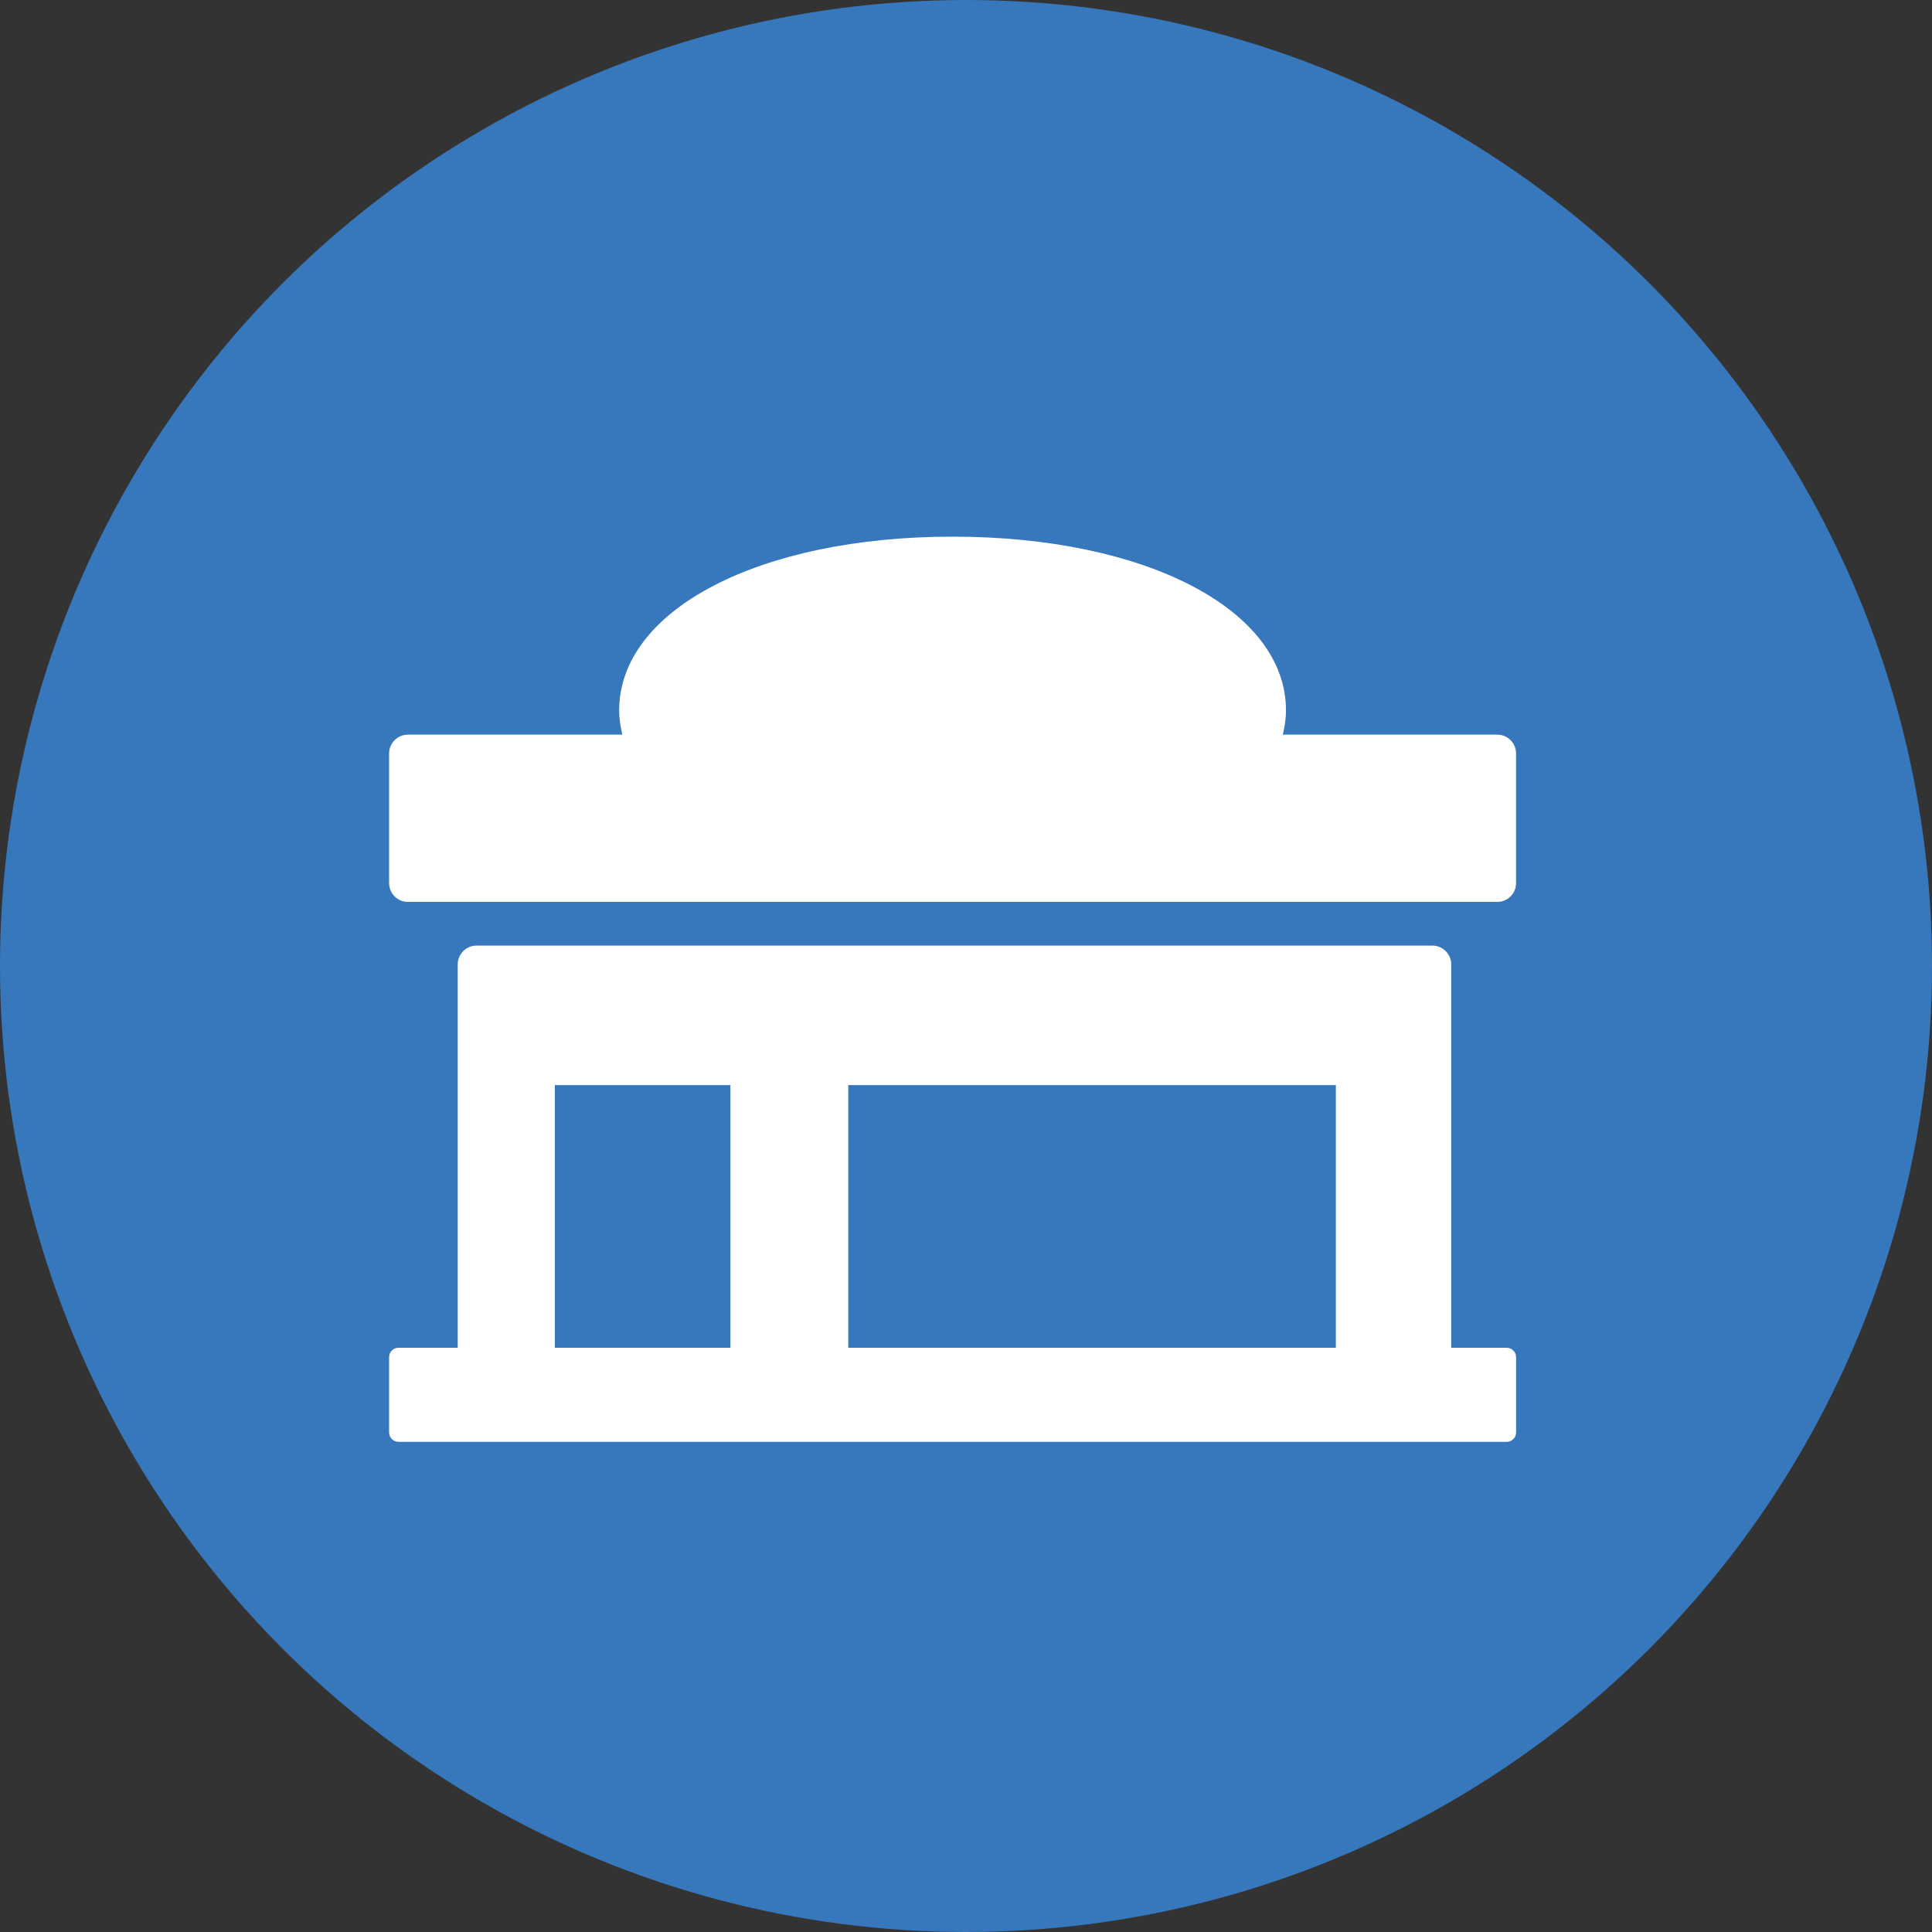 <?xml version="1.0" encoding="UTF-8"?>
<svg width="48px" height="48px" viewBox="0 0 48 48" version="1.1" xmlns="http://www.w3.org/2000/svg" xmlns:xlink="http://www.w3.org/1999/xlink">
    <rect x="0" y="0" width="48" height="48" fill="#333333" stroke="none"/>
    <title>010F5F5D-7EB6-4186-9DE4-824ADC43BDD5</title>
    <defs>
        <rect id="path-1" x="0" y="0" width="32" height="32"></rect>
    </defs>
    <g id="Home-Page" stroke="none" stroke-width="1" fill="none" fill-rule="evenodd">
        <g id="Desktop-Eng---car-care" transform="translate(-985, -1091)">
            <g id="Trusted-Service-Shops@1x" transform="translate(985, 1091)">
                <circle id="Oval" fill="#3777BC" fill-rule="nonzero" cx="24" cy="24" r="24"></circle>
                <g id="Fill-50-Clipped" transform="translate(8, 9)">
                    <mask id="mask-2" fill="white">
                        <use xlink:href="#path-1"></use>
                    </mask>
                    <g id="path-1"></g>
                    <path d="M27.588,14.493 C27.845,14.493 28.055,14.703 28.055,14.96 L28.055,14.96 L28.055,24.485 L29.433,24.485 C29.561,24.485 29.667,24.589 29.667,24.718 L29.667,24.718 L29.667,26.588 C29.667,26.717 29.561,26.822 29.433,26.822 L29.433,26.822 L1.9,26.822 C1.772,26.822 1.667,26.717 1.667,26.588 L1.667,26.588 L1.667,24.718 C1.667,24.589 1.772,24.485 1.9,24.485 L1.9,24.485 L3.372,24.485 L3.372,14.96 C3.372,14.703 3.582,14.493 3.839,14.493 L3.839,14.493 L27.588,14.493 Z M25.189,17.959 L13.075,17.959 L13.075,24.485 L25.189,24.485 L25.189,17.959 Z M10.146,17.959 L5.785,17.959 L5.785,24.485 L10.146,24.485 L10.146,17.959 Z M15.667,5.967 C19.586,5.967 22.316,7.381 22.316,8.65 C22.316,9.919 19.586,11.333 15.667,11.333 C11.748,11.333 9.016,9.919 9.016,8.65 C9.016,7.381 11.748,5.967 15.667,5.967 Z M15.667,4.333 C20.467,4.333 23.95,6.149 23.95,8.65 C23.95,8.856 23.917,9.056 23.871,9.252 L23.871,9.252 L29.199,9.252 C29.457,9.252 29.666,9.463 29.666,9.719 L29.666,9.719 L29.666,12.941 C29.666,13.198 29.457,13.408 29.199,13.408 L29.199,13.408 L2.134,13.408 C1.877,13.408 1.667,13.198 1.667,12.941 L1.667,12.941 L1.667,9.719 C1.667,9.463 1.877,9.252 2.134,9.252 L2.134,9.252 L7.462,9.252 C7.415,9.056 7.383,8.856 7.383,8.65 C7.383,6.149 10.867,4.333 15.667,4.333 Z M19.38,7.833 L12.047,7.833 L12.047,9.467 L19.38,9.467 L19.38,7.833 Z" id="Fill-50" fill="#FFFFFF" fill-rule="nonzero" mask="url(#mask-2)"></path>
                </g>
            </g>
        </g>
    </g>
</svg>